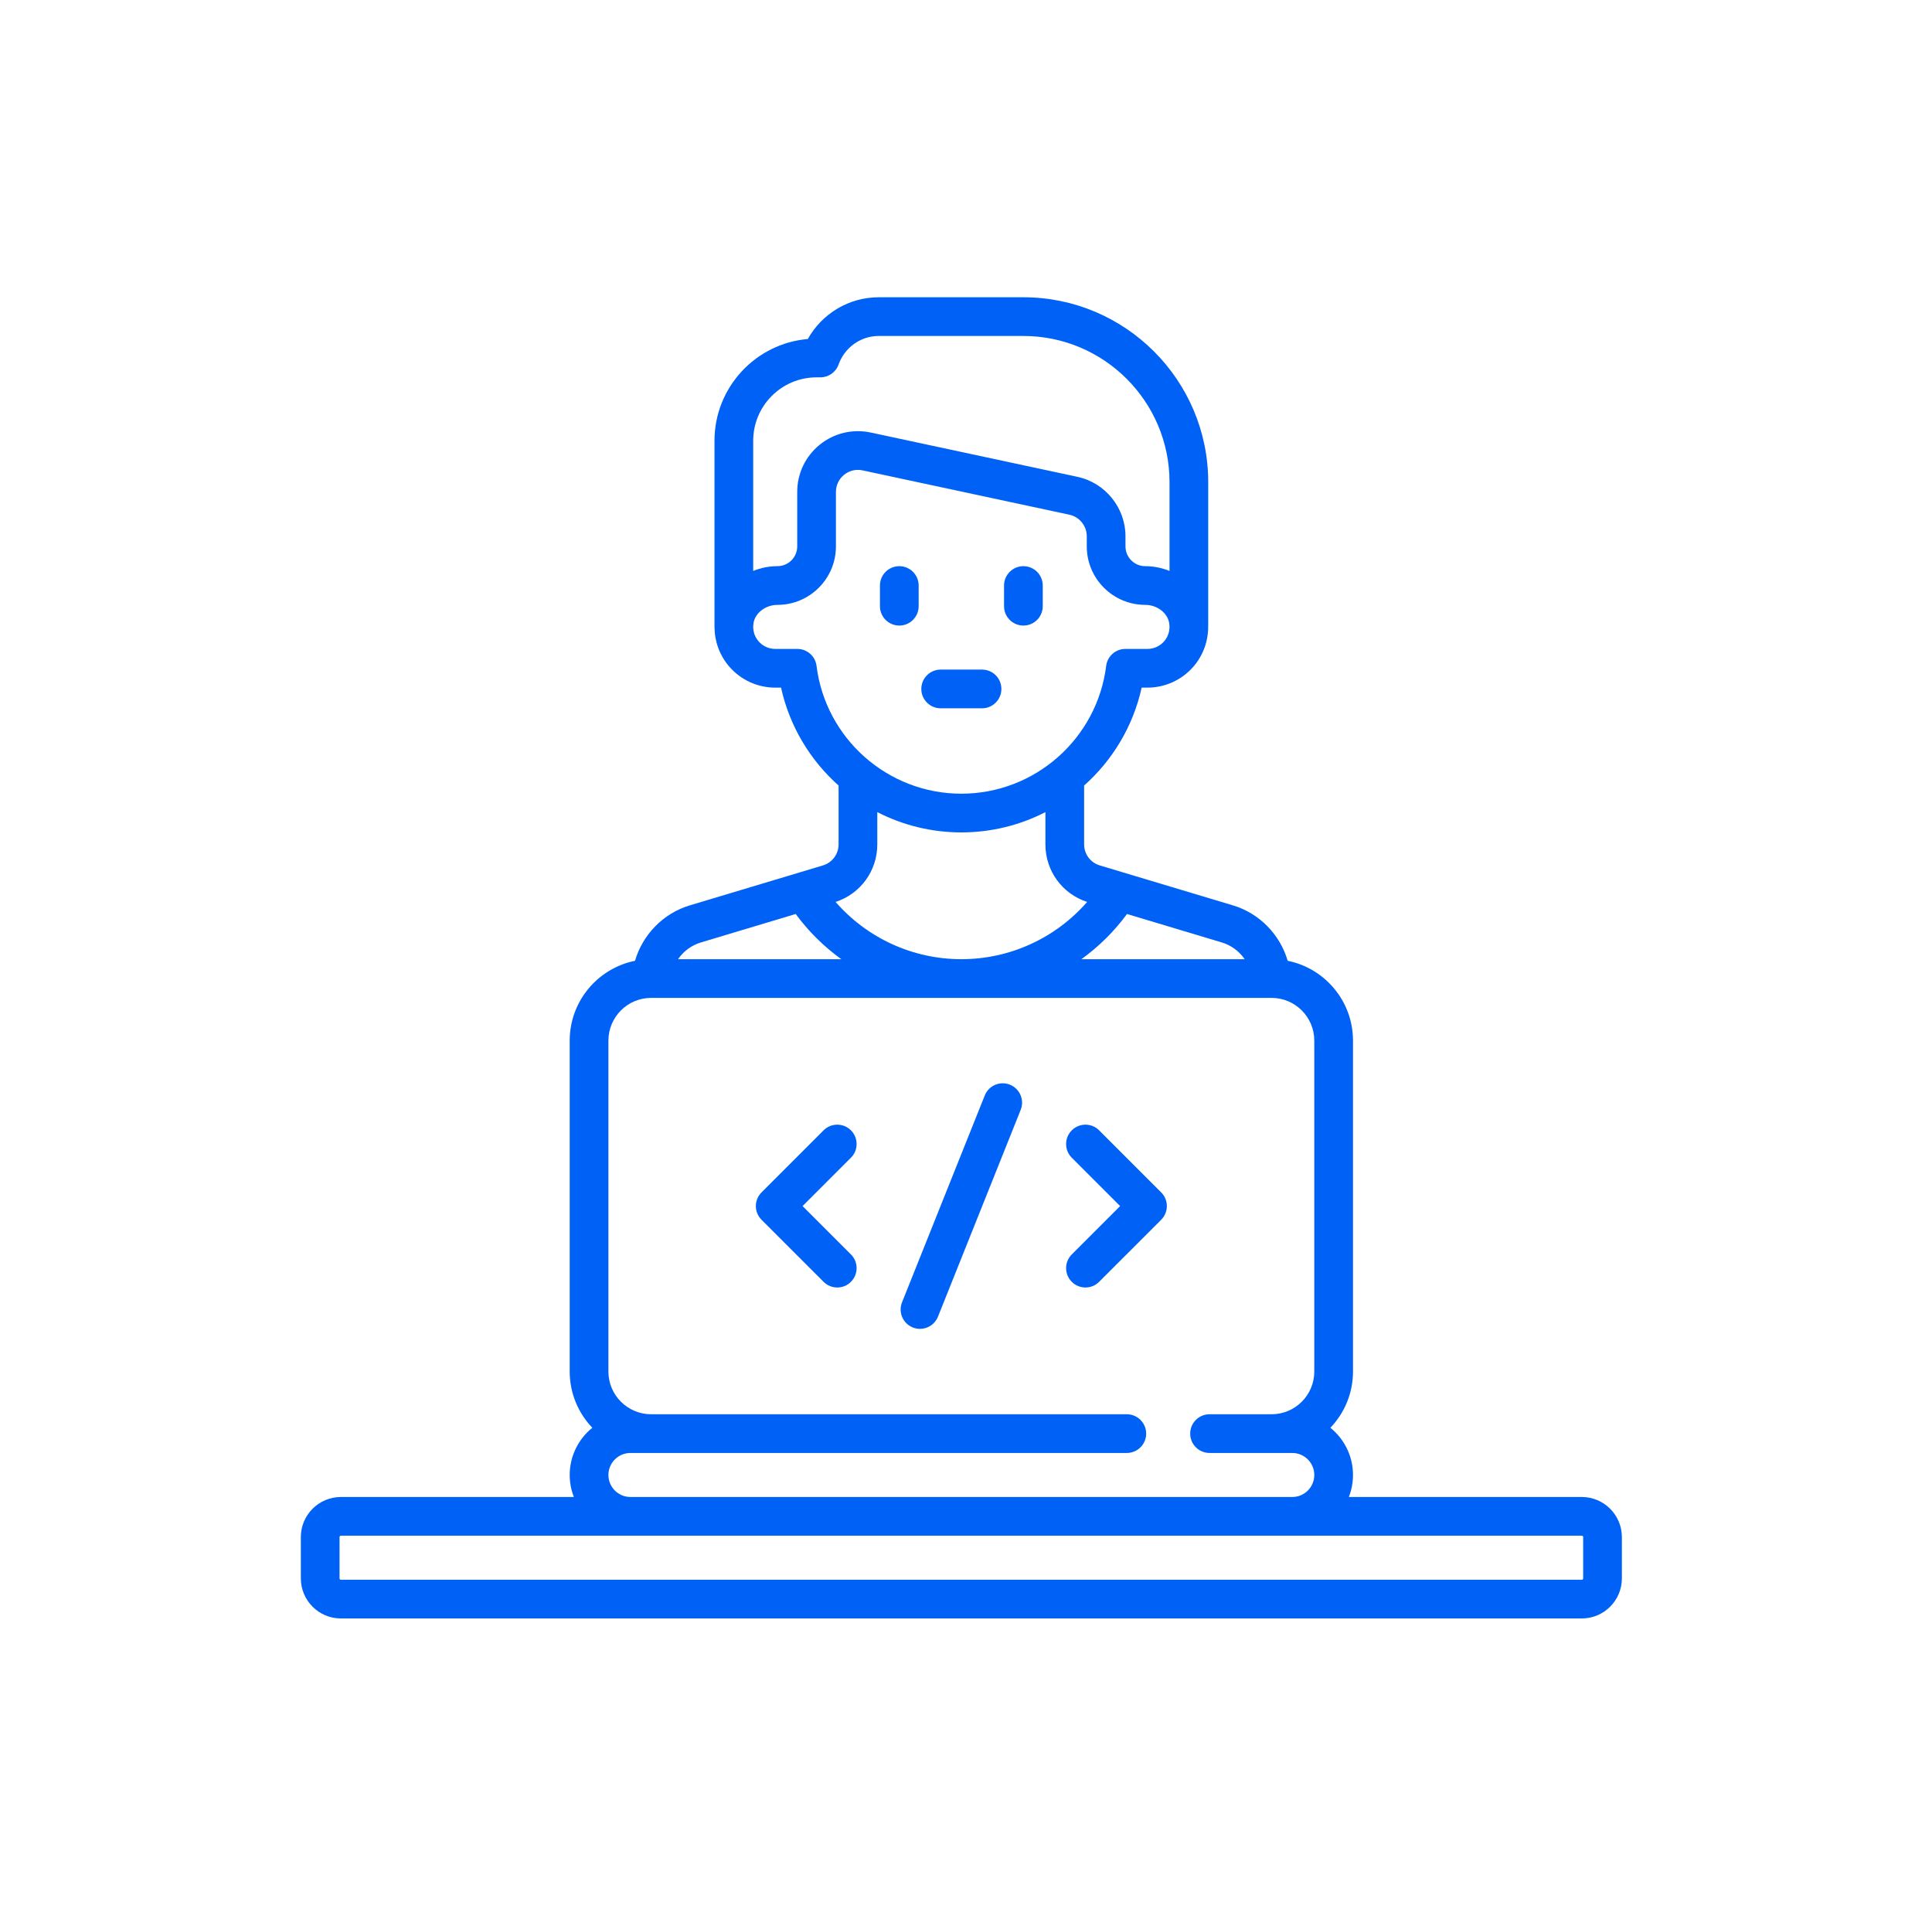 <svg width="117" height="116" viewBox="0 0 117 116" fill="none" xmlns="http://www.w3.org/2000/svg">
<path d="M61.159 65.68C60.558 65.439 59.876 65.731 59.636 66.332L54.626 78.858C54.385 79.459 54.678 80.141 55.279 80.381C55.421 80.438 55.569 80.465 55.713 80.465C56.179 80.465 56.619 80.186 56.802 79.728L61.812 67.203C62.052 66.602 61.76 65.92 61.159 65.68Z" fill="#0061F6"/>
<path d="M51.532 68.444C51.075 67.986 50.333 67.986 49.875 68.444L46.118 72.202C45.66 72.659 45.66 73.401 46.118 73.859L49.875 77.616C50.104 77.845 50.404 77.96 50.704 77.96C51.004 77.96 51.304 77.845 51.532 77.616C51.99 77.159 51.99 76.417 51.532 75.959L48.603 73.03L51.532 70.101C51.99 69.644 51.99 68.902 51.532 68.444Z" fill="#0061F6"/>
<path d="M66.562 68.444C66.105 67.986 65.363 67.986 64.905 68.444C64.448 68.902 64.448 69.644 64.905 70.101L67.834 73.03L64.905 75.959C64.448 76.417 64.448 77.159 64.905 77.616C65.134 77.845 65.434 77.96 65.734 77.96C66.034 77.96 66.334 77.845 66.562 77.616L70.32 73.859C70.778 73.401 70.778 72.659 70.32 72.202L66.562 68.444Z" fill="#0061F6"/>
<path d="M54.461 37.879C55.108 37.879 55.633 37.354 55.633 36.707V35.455C55.633 34.807 55.108 34.283 54.461 34.283C53.814 34.283 53.289 34.807 53.289 35.455V36.707C53.289 37.354 53.814 37.879 54.461 37.879Z" fill="#0061F6"/>
<path d="M61.976 37.879C62.623 37.879 63.148 37.354 63.148 36.707V35.455C63.148 34.807 62.623 34.283 61.976 34.283C61.329 34.283 60.804 34.807 60.804 35.455V36.707C60.804 37.354 61.329 37.879 61.976 37.879Z" fill="#0061F6"/>
<path d="M56.966 42.889H59.471C60.118 42.889 60.643 42.364 60.643 41.717C60.643 41.07 60.118 40.545 59.471 40.545H56.966C56.319 40.545 55.794 41.07 55.794 41.717C55.794 42.364 56.319 42.889 56.966 42.889Z" fill="#0061F6"/>
<path d="M95.794 90.646H81.685C81.846 90.233 81.936 89.783 81.936 89.313C81.936 88.159 81.402 87.129 80.567 86.454C81.414 85.568 81.936 84.37 81.936 83.05V63.01C81.936 60.625 80.234 58.631 77.981 58.178C77.519 56.596 76.278 55.305 74.666 54.822L66.603 52.403C66.035 52.233 65.653 51.719 65.653 51.126V47.566C67.37 46.037 68.62 43.984 69.138 41.636H69.491C70.572 41.636 71.593 41.164 72.293 40.341C72.882 39.648 73.187 38.767 73.165 37.863C73.166 37.862 73.168 37.858 73.168 37.858V29.192C73.168 23.021 68.147 18 61.976 18H53.209C51.416 18 49.78 18.988 48.92 20.528C45.759 20.798 43.269 23.457 43.269 26.687V37.977L43.27 37.978C43.276 38.842 43.58 39.678 44.144 40.341C44.844 41.164 45.866 41.637 46.946 41.637H47.299C47.817 43.984 49.067 46.037 50.784 47.566V51.126C50.784 51.719 50.402 52.233 49.834 52.403L41.772 54.822C40.159 55.306 38.918 56.597 38.456 58.178C36.203 58.631 34.501 60.626 34.501 63.01V83.05C34.501 84.37 35.023 85.568 35.87 86.454C35.036 87.129 34.501 88.159 34.501 89.313C34.501 89.783 34.591 90.233 34.752 90.646H20.643C19.306 90.646 18.219 91.734 18.219 93.071V95.576C18.219 96.912 19.306 98 20.643 98H95.794C97.131 98 98.219 96.912 98.219 95.576V93.071C98.219 91.734 97.131 90.646 95.794 90.646ZM75.377 58.081H65.487C66.533 57.328 67.468 56.408 68.25 55.344L73.992 57.067C74.565 57.238 75.049 57.605 75.377 58.081ZM49.451 22.849H49.681C50.177 22.849 50.619 22.537 50.785 22.069C51.152 21.037 52.126 20.344 53.209 20.344H61.976C66.855 20.344 70.825 24.313 70.825 29.192V34.571C70.369 34.387 69.874 34.283 69.358 34.283H69.354C68.695 34.283 68.158 33.746 68.158 33.087V32.47C68.158 30.747 66.936 29.235 65.252 28.874L52.727 26.19C51.636 25.957 50.512 26.225 49.645 26.926C48.777 27.628 48.279 28.67 48.279 29.786V33.087C48.279 33.746 47.743 34.282 47.08 34.282C46.564 34.282 46.068 34.387 45.613 34.571V26.687C45.613 24.571 47.335 22.849 49.451 22.849ZM49.448 40.319C49.375 39.733 48.876 39.293 48.285 39.293H46.946C46.554 39.293 46.184 39.121 45.93 38.822C45.672 38.52 45.566 38.131 45.632 37.727C45.733 37.11 46.368 36.626 47.084 36.626C49.035 36.626 50.623 35.039 50.623 33.087V29.786C50.623 29.381 50.803 29.003 51.118 28.749C51.358 28.555 51.652 28.452 51.954 28.452C52.047 28.452 52.142 28.462 52.236 28.482L64.761 31.166C65.371 31.297 65.814 31.845 65.814 32.47V33.087C65.814 35.039 67.402 36.626 69.353 36.626H69.357C70.069 36.626 70.705 37.11 70.805 37.727C70.871 38.131 70.765 38.52 70.508 38.822C70.253 39.121 69.883 39.293 69.491 39.293H68.152C67.561 39.293 67.063 39.733 66.989 40.319C66.438 44.733 62.667 48.06 58.219 48.06C53.77 48.06 49.999 44.733 49.448 40.319ZM53.128 51.126V49.175C54.662 49.962 56.395 50.404 58.219 50.404C60.042 50.404 61.776 49.962 63.309 49.175V51.126C63.309 52.729 64.321 54.117 65.835 54.615C63.927 56.804 61.161 58.081 58.219 58.081C55.277 58.081 52.511 56.804 50.603 54.615C52.117 54.117 53.128 52.729 53.128 51.126ZM42.446 57.067L48.188 55.344C48.97 56.408 49.904 57.328 50.95 58.081H41.06C41.388 57.605 41.872 57.238 42.446 57.067ZM36.845 89.313C36.845 88.578 37.443 87.98 38.178 87.98H68.239C68.886 87.98 69.411 87.455 69.411 86.808C69.411 86.161 68.886 85.636 68.239 85.636H39.431C38.005 85.636 36.845 84.476 36.845 83.05V63.01C36.845 61.584 38.005 60.424 39.431 60.424H77.006C78.432 60.424 79.592 61.584 79.592 63.01V83.05C79.592 84.476 78.432 85.636 77.006 85.636H73.249C72.602 85.636 72.077 86.161 72.077 86.808C72.077 87.455 72.602 87.98 73.249 87.98H78.259C78.994 87.98 79.592 88.578 79.592 89.313C79.592 90.048 78.994 90.646 78.259 90.646H38.178C37.443 90.646 36.845 90.048 36.845 89.313ZM95.875 95.576C95.875 95.62 95.839 95.656 95.794 95.656H20.643C20.599 95.656 20.562 95.62 20.562 95.576V93.071C20.562 93.026 20.599 92.99 20.643 92.99H95.794C95.839 92.99 95.875 93.026 95.875 93.071V95.576Z" fill="#0061F6"/>
</svg>

